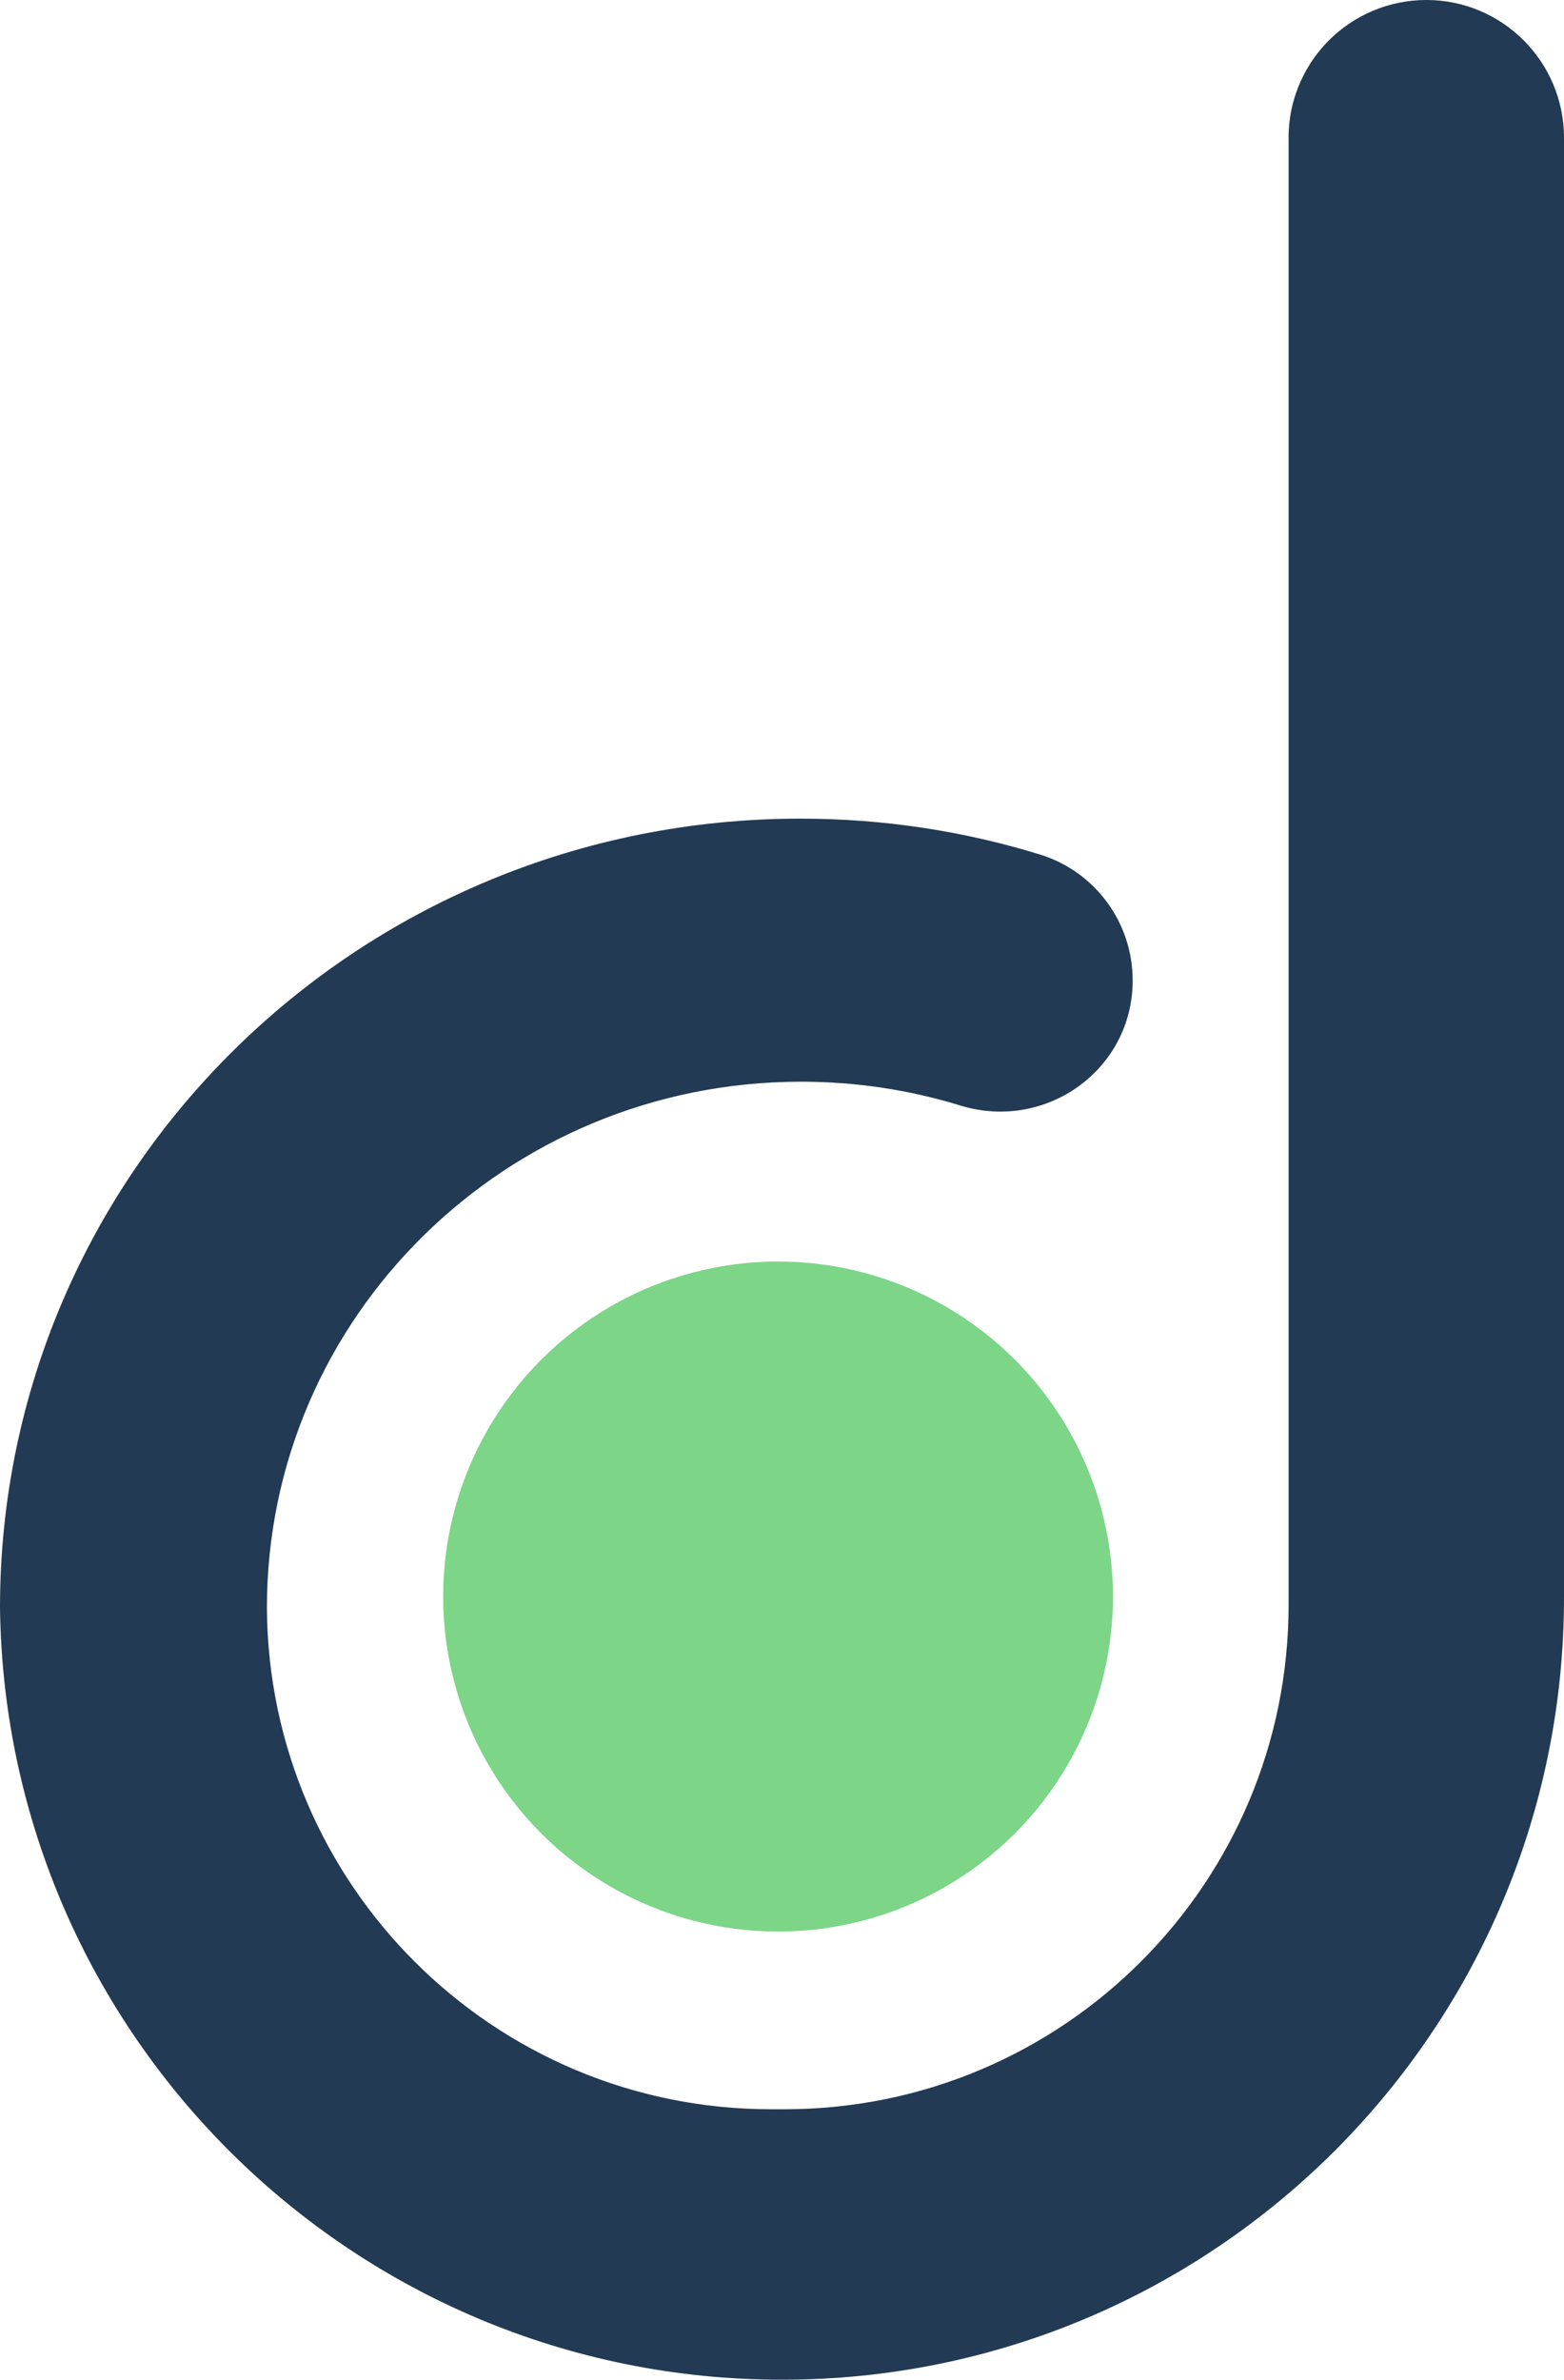 <?xml version="1.0" encoding="UTF-8"?>
<svg id="Layer_1" data-name="Layer 1" xmlns="http://www.w3.org/2000/svg" viewBox="0 0 928.01 1411.53">
  <defs>
    <style>
      .cls-1 {
        fill: #7dd588;
      }

      .cls-2 {
        fill: #223a54;
      }
    </style>
  </defs>
  <path class="cls-2" d="M846.34,0c-22.52,0-42.98,9.16-57.83,23.92-13.83,13.92-22.8,32.8-23.83,53.63-.09,1.4-.09,2.8-.09,4.21v870.25c0,165.2-133.89,299.09-299.09,299.09h-8.04c-164.64,0-298.16-133.05-299.09-297.41,0-172.39,141.93-312.08,316.93-312.08,32.91,0,64.65,4.94,94.49,14.11,50.74,15.59,102.29-21.11,102.29-74.2,0-34.2-22.22-64.55-54.9-74.63-44.89-13.85-92.7-21.32-142.25-21.32C212.19,485.58,0,695.16,0,953.69c3.28,253.4,209.77,457.84,464,457.84,128.19,0,244.15-51.95,328.15-135.95,83.9-84,135.86-199.95,135.86-328.15V81.76c0-45.13-36.53-81.76-81.67-81.76Z"/>
  <circle class="cls-1" cx="461.67" cy="946.99" r="198.72"/>
</svg>